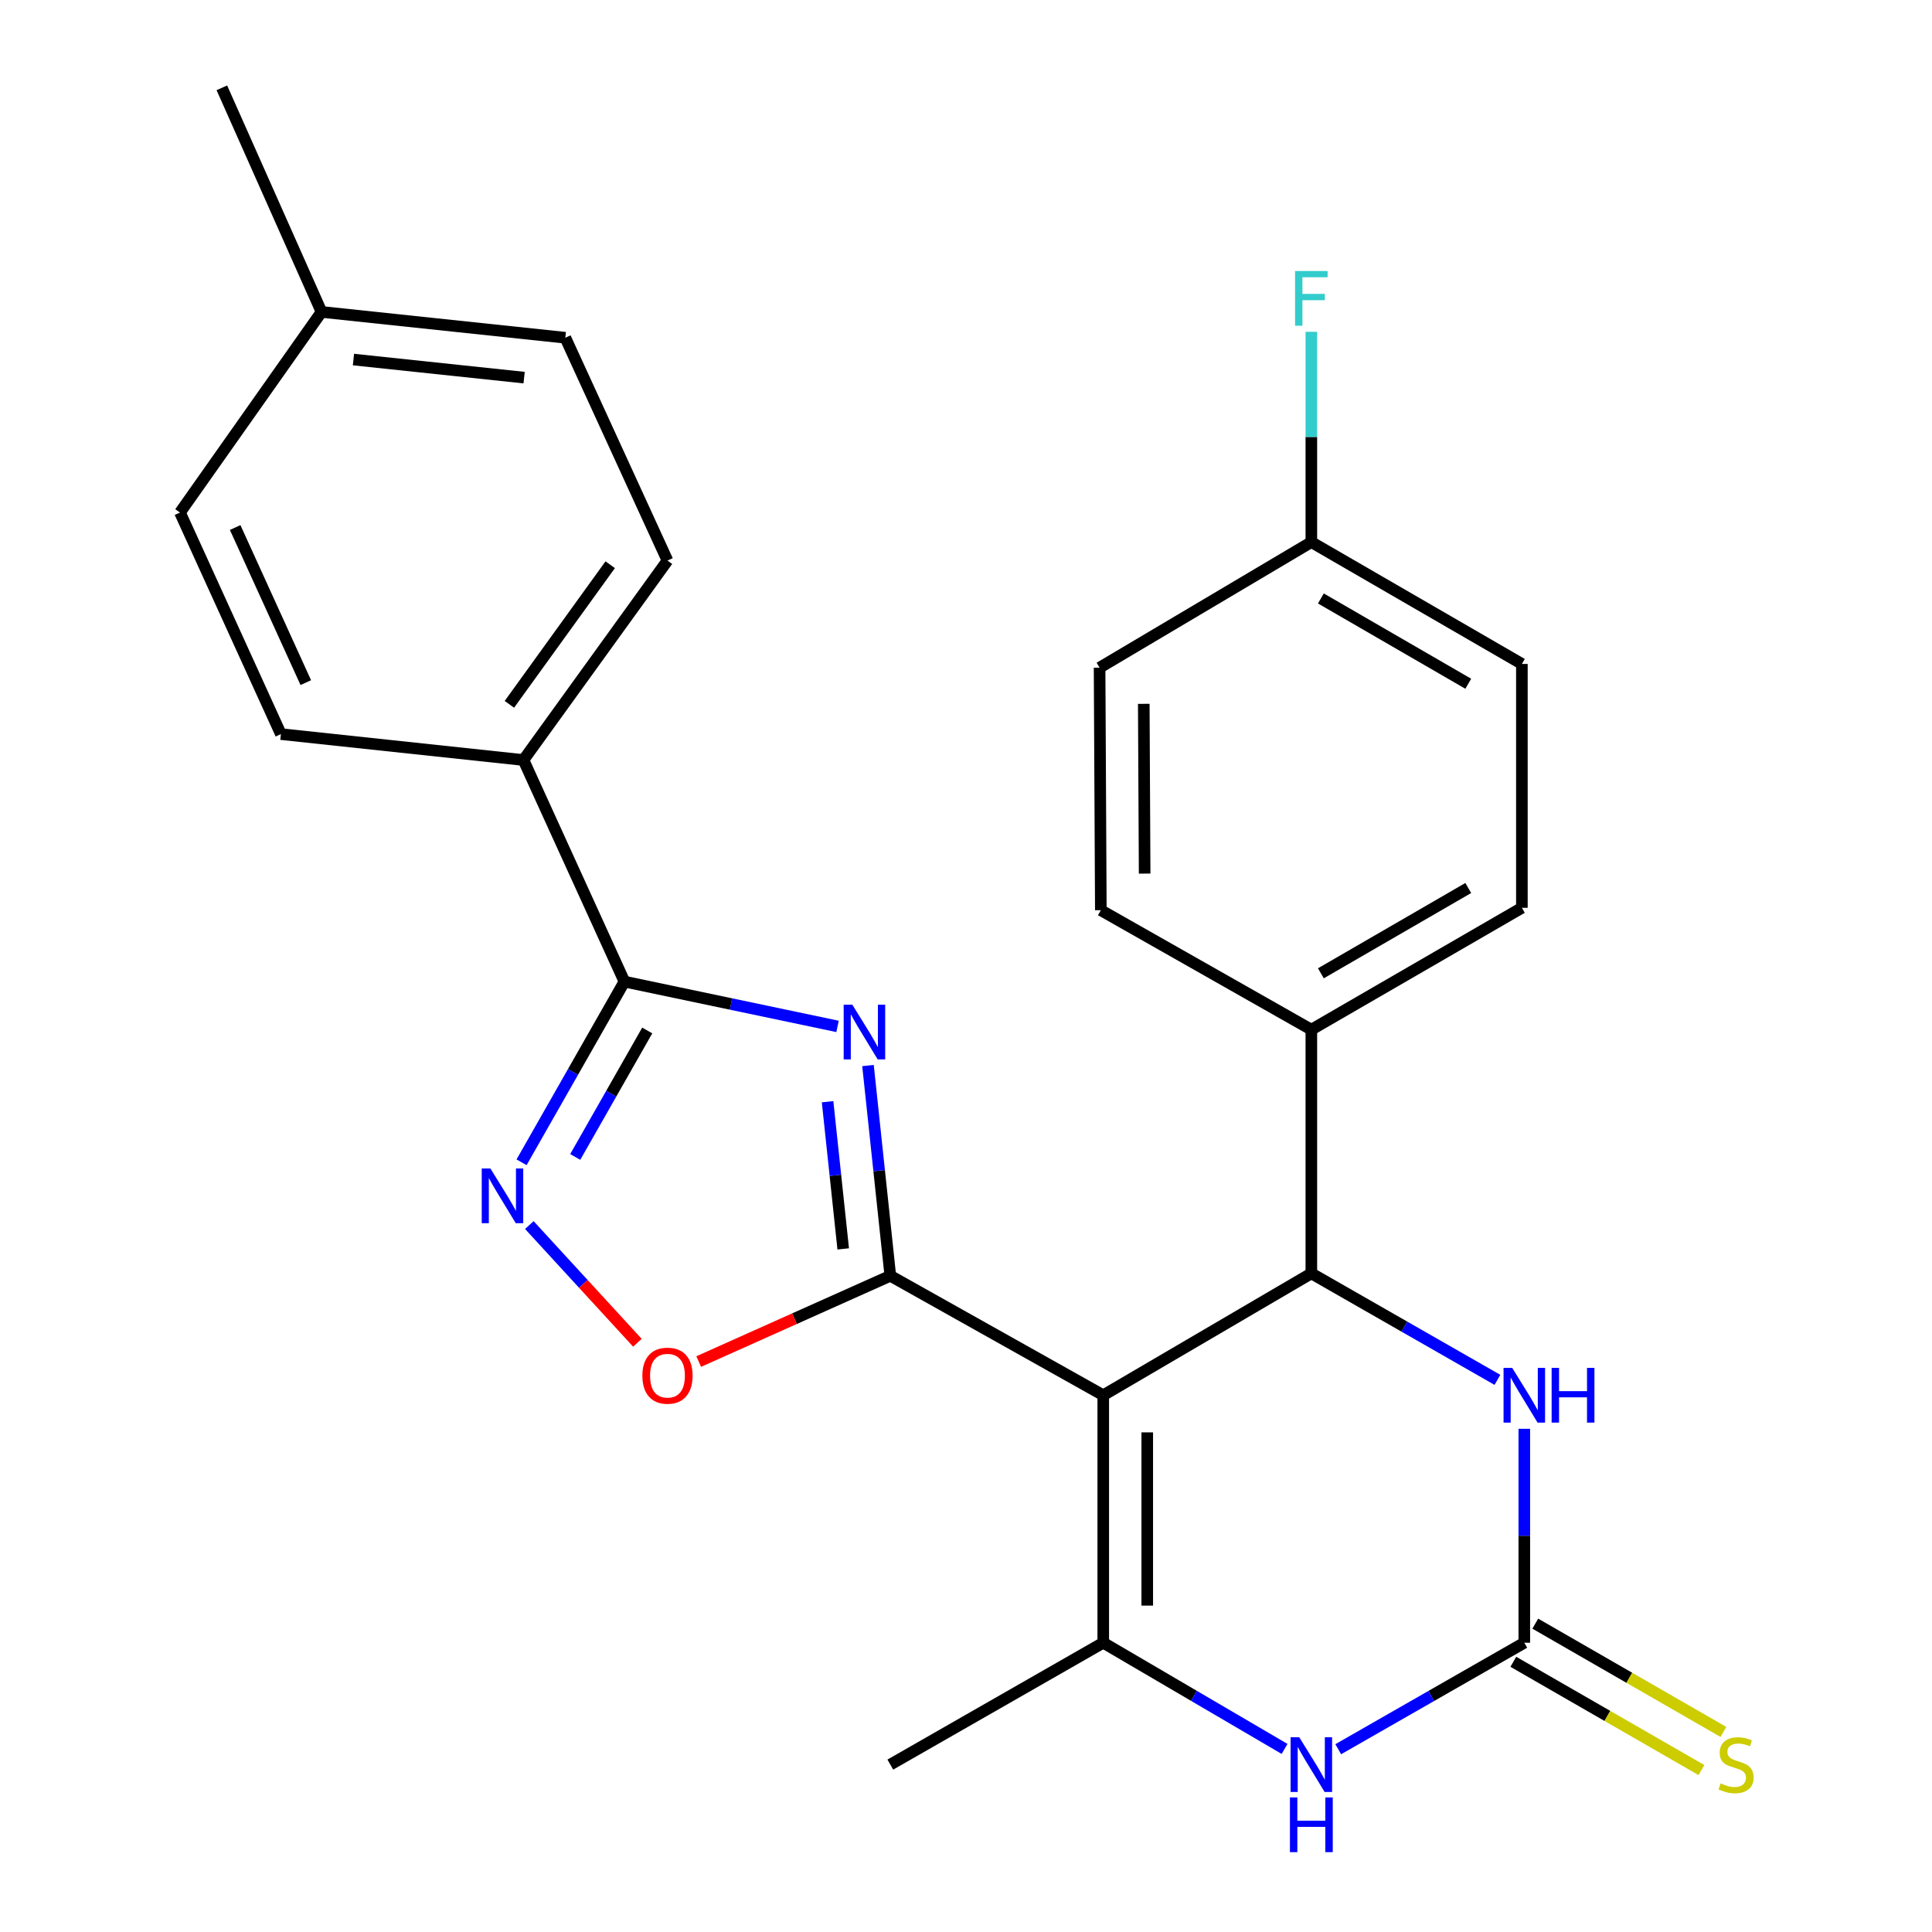 <?xml version='1.0' encoding='iso-8859-1'?>
<svg version='1.1' baseProfile='full'
              xmlns='http://www.w3.org/2000/svg'
                      xmlns:rdkit='http://www.rdkit.org/xml'
                      xmlns:xlink='http://www.w3.org/1999/xlink'
                  xml:space='preserve'
width='1000px' height='1000px' viewBox='0 0 1000 1000'>
<!-- END OF HEADER -->
<rect style='opacity:1.0;fill:#FFFFFF;stroke:none' width='1000' height='1000' x='0' y='0'> </rect>
<path class='bond-0' d='M 571.041,722.179 L 460.826,660.347' style='fill:none;fill-rule:evenodd;stroke:#000000;stroke-width:6px;stroke-linecap:butt;stroke-linejoin:miter;stroke-opacity:1' />
<path class='bond-2' d='M 571.041,722.179 L 571.041,850.272' style='fill:none;fill-rule:evenodd;stroke:#000000;stroke-width:6px;stroke-linecap:butt;stroke-linejoin:miter;stroke-opacity:1' />
<path class='bond-2' d='M 593.815,741.393 L 593.815,831.058' style='fill:none;fill-rule:evenodd;stroke:#000000;stroke-width:6px;stroke-linecap:butt;stroke-linejoin:miter;stroke-opacity:1' />
<path class='bond-3' d='M 571.041,722.179 L 678.75,659.094' style='fill:none;fill-rule:evenodd;stroke:#000000;stroke-width:6px;stroke-linecap:butt;stroke-linejoin:miter;stroke-opacity:1' />
<path class='bond-1' d='M 460.826,660.347 L 455.047,605.934' style='fill:none;fill-rule:evenodd;stroke:#000000;stroke-width:6px;stroke-linecap:butt;stroke-linejoin:miter;stroke-opacity:1' />
<path class='bond-1' d='M 455.047,605.934 L 449.268,551.522' style='fill:none;fill-rule:evenodd;stroke:#0000FF;stroke-width:6px;stroke-linecap:butt;stroke-linejoin:miter;stroke-opacity:1' />
<path class='bond-1' d='M 436.445,646.428 L 432.4,608.34' style='fill:none;fill-rule:evenodd;stroke:#000000;stroke-width:6px;stroke-linecap:butt;stroke-linejoin:miter;stroke-opacity:1' />
<path class='bond-1' d='M 432.4,608.34 L 428.355,570.251' style='fill:none;fill-rule:evenodd;stroke:#0000FF;stroke-width:6px;stroke-linecap:butt;stroke-linejoin:miter;stroke-opacity:1' />
<path class='bond-9' d='M 460.826,660.347 L 411.236,682.542' style='fill:none;fill-rule:evenodd;stroke:#000000;stroke-width:6px;stroke-linecap:butt;stroke-linejoin:miter;stroke-opacity:1' />
<path class='bond-9' d='M 411.236,682.542 L 361.646,704.736' style='fill:none;fill-rule:evenodd;stroke:#FF0000;stroke-width:6px;stroke-linecap:butt;stroke-linejoin:miter;stroke-opacity:1' />
<path class='bond-4' d='M 433.514,531.265 L 378.36,519.67' style='fill:none;fill-rule:evenodd;stroke:#0000FF;stroke-width:6px;stroke-linecap:butt;stroke-linejoin:miter;stroke-opacity:1' />
<path class='bond-4' d='M 378.36,519.67 L 323.206,508.076' style='fill:none;fill-rule:evenodd;stroke:#000000;stroke-width:6px;stroke-linecap:butt;stroke-linejoin:miter;stroke-opacity:1' />
<path class='bond-7' d='M 571.041,850.272 L 617.965,877.755' style='fill:none;fill-rule:evenodd;stroke:#000000;stroke-width:6px;stroke-linecap:butt;stroke-linejoin:miter;stroke-opacity:1' />
<path class='bond-7' d='M 617.965,877.755 L 664.89,905.238' style='fill:none;fill-rule:evenodd;stroke:#0000FF;stroke-width:6px;stroke-linecap:butt;stroke-linejoin:miter;stroke-opacity:1' />
<path class='bond-18' d='M 571.041,850.272 L 460.826,913.356' style='fill:none;fill-rule:evenodd;stroke:#000000;stroke-width:6px;stroke-linecap:butt;stroke-linejoin:miter;stroke-opacity:1' />
<path class='bond-8' d='M 678.75,659.094 L 726.907,686.655' style='fill:none;fill-rule:evenodd;stroke:#000000;stroke-width:6px;stroke-linecap:butt;stroke-linejoin:miter;stroke-opacity:1' />
<path class='bond-8' d='M 726.907,686.655 L 775.063,714.215' style='fill:none;fill-rule:evenodd;stroke:#0000FF;stroke-width:6px;stroke-linecap:butt;stroke-linejoin:miter;stroke-opacity:1' />
<path class='bond-10' d='M 678.75,659.094 L 678.75,532.95' style='fill:none;fill-rule:evenodd;stroke:#000000;stroke-width:6px;stroke-linecap:butt;stroke-linejoin:miter;stroke-opacity:1' />
<path class='bond-11' d='M 323.206,508.076 L 270.939,393.382' style='fill:none;fill-rule:evenodd;stroke:#000000;stroke-width:6px;stroke-linecap:butt;stroke-linejoin:miter;stroke-opacity:1' />
<path class='bond-27' d='M 323.206,508.076 L 296.584,554.837' style='fill:none;fill-rule:evenodd;stroke:#000000;stroke-width:6px;stroke-linecap:butt;stroke-linejoin:miter;stroke-opacity:1' />
<path class='bond-27' d='M 296.584,554.837 L 269.961,601.599' style='fill:none;fill-rule:evenodd;stroke:#0000FF;stroke-width:6px;stroke-linecap:butt;stroke-linejoin:miter;stroke-opacity:1' />
<path class='bond-27' d='M 335.011,533.372 L 316.375,566.105' style='fill:none;fill-rule:evenodd;stroke:#000000;stroke-width:6px;stroke-linecap:butt;stroke-linejoin:miter;stroke-opacity:1' />
<path class='bond-27' d='M 316.375,566.105 L 297.739,598.838' style='fill:none;fill-rule:evenodd;stroke:#0000FF;stroke-width:6px;stroke-linecap:butt;stroke-linejoin:miter;stroke-opacity:1' />
<path class='bond-5' d='M 788.978,850.272 L 788.978,794.907' style='fill:none;fill-rule:evenodd;stroke:#000000;stroke-width:6px;stroke-linecap:butt;stroke-linejoin:miter;stroke-opacity:1' />
<path class='bond-5' d='M 788.978,794.907 L 788.978,739.541' style='fill:none;fill-rule:evenodd;stroke:#0000FF;stroke-width:6px;stroke-linecap:butt;stroke-linejoin:miter;stroke-opacity:1' />
<path class='bond-12' d='M 783.298,860.141 L 831.981,888.16' style='fill:none;fill-rule:evenodd;stroke:#000000;stroke-width:6px;stroke-linecap:butt;stroke-linejoin:miter;stroke-opacity:1' />
<path class='bond-12' d='M 831.981,888.16 L 880.663,916.18' style='fill:none;fill-rule:evenodd;stroke:#CCCC00;stroke-width:6px;stroke-linecap:butt;stroke-linejoin:miter;stroke-opacity:1' />
<path class='bond-12' d='M 794.658,840.402 L 843.341,868.422' style='fill:none;fill-rule:evenodd;stroke:#000000;stroke-width:6px;stroke-linecap:butt;stroke-linejoin:miter;stroke-opacity:1' />
<path class='bond-12' d='M 843.341,868.422 L 892.024,896.441' style='fill:none;fill-rule:evenodd;stroke:#CCCC00;stroke-width:6px;stroke-linecap:butt;stroke-linejoin:miter;stroke-opacity:1' />
<path class='bond-26' d='M 788.978,850.272 L 740.822,877.832' style='fill:none;fill-rule:evenodd;stroke:#000000;stroke-width:6px;stroke-linecap:butt;stroke-linejoin:miter;stroke-opacity:1' />
<path class='bond-26' d='M 740.822,877.832 L 692.665,905.393' style='fill:none;fill-rule:evenodd;stroke:#0000FF;stroke-width:6px;stroke-linecap:butt;stroke-linejoin:miter;stroke-opacity:1' />
<path class='bond-6' d='M 273.981,634.085 L 301.947,664.545' style='fill:none;fill-rule:evenodd;stroke:#0000FF;stroke-width:6px;stroke-linecap:butt;stroke-linejoin:miter;stroke-opacity:1' />
<path class='bond-6' d='M 301.947,664.545 L 329.913,695.005' style='fill:none;fill-rule:evenodd;stroke:#FF0000;stroke-width:6px;stroke-linecap:butt;stroke-linejoin:miter;stroke-opacity:1' />
<path class='bond-13' d='M 678.75,532.95 L 787.725,469.878' style='fill:none;fill-rule:evenodd;stroke:#000000;stroke-width:6px;stroke-linecap:butt;stroke-linejoin:miter;stroke-opacity:1' />
<path class='bond-13' d='M 683.688,503.779 L 759.971,459.628' style='fill:none;fill-rule:evenodd;stroke:#000000;stroke-width:6px;stroke-linecap:butt;stroke-linejoin:miter;stroke-opacity:1' />
<path class='bond-14' d='M 678.75,532.95 L 569.788,471.118' style='fill:none;fill-rule:evenodd;stroke:#000000;stroke-width:6px;stroke-linecap:butt;stroke-linejoin:miter;stroke-opacity:1' />
<path class='bond-15' d='M 270.939,393.382 L 345.487,290.151' style='fill:none;fill-rule:evenodd;stroke:#000000;stroke-width:6px;stroke-linecap:butt;stroke-linejoin:miter;stroke-opacity:1' />
<path class='bond-15' d='M 263.658,364.564 L 315.842,292.303' style='fill:none;fill-rule:evenodd;stroke:#000000;stroke-width:6px;stroke-linecap:butt;stroke-linejoin:miter;stroke-opacity:1' />
<path class='bond-16' d='M 270.939,393.382 L 145.39,379.971' style='fill:none;fill-rule:evenodd;stroke:#000000;stroke-width:6px;stroke-linecap:butt;stroke-linejoin:miter;stroke-opacity:1' />
<path class='bond-20' d='M 787.725,469.878 L 787.725,343.658' style='fill:none;fill-rule:evenodd;stroke:#000000;stroke-width:6px;stroke-linecap:butt;stroke-linejoin:miter;stroke-opacity:1' />
<path class='bond-19' d='M 569.788,471.118 L 569.143,345.594' style='fill:none;fill-rule:evenodd;stroke:#000000;stroke-width:6px;stroke-linecap:butt;stroke-linejoin:miter;stroke-opacity:1' />
<path class='bond-19' d='M 592.465,452.172 L 592.014,364.306' style='fill:none;fill-rule:evenodd;stroke:#000000;stroke-width:6px;stroke-linecap:butt;stroke-linejoin:miter;stroke-opacity:1' />
<path class='bond-21' d='M 345.487,290.151 L 292.613,174.812' style='fill:none;fill-rule:evenodd;stroke:#000000;stroke-width:6px;stroke-linecap:butt;stroke-linejoin:miter;stroke-opacity:1' />
<path class='bond-22' d='M 145.39,379.971 L 93.161,265.289' style='fill:none;fill-rule:evenodd;stroke:#000000;stroke-width:6px;stroke-linecap:butt;stroke-linejoin:miter;stroke-opacity:1' />
<path class='bond-22' d='M 158.282,353.329 L 121.721,273.052' style='fill:none;fill-rule:evenodd;stroke:#000000;stroke-width:6px;stroke-linecap:butt;stroke-linejoin:miter;stroke-opacity:1' />
<path class='bond-17' d='M 678.75,280.586 L 569.143,345.594' style='fill:none;fill-rule:evenodd;stroke:#000000;stroke-width:6px;stroke-linecap:butt;stroke-linejoin:miter;stroke-opacity:1' />
<path class='bond-24' d='M 678.75,280.586 L 678.75,226.165' style='fill:none;fill-rule:evenodd;stroke:#000000;stroke-width:6px;stroke-linecap:butt;stroke-linejoin:miter;stroke-opacity:1' />
<path class='bond-24' d='M 678.75,226.165 L 678.75,171.743' style='fill:none;fill-rule:evenodd;stroke:#33CCCC;stroke-width:6px;stroke-linecap:butt;stroke-linejoin:miter;stroke-opacity:1' />
<path class='bond-28' d='M 678.75,280.586 L 787.725,343.658' style='fill:none;fill-rule:evenodd;stroke:#000000;stroke-width:6px;stroke-linecap:butt;stroke-linejoin:miter;stroke-opacity:1' />
<path class='bond-28' d='M 683.688,309.758 L 759.971,353.908' style='fill:none;fill-rule:evenodd;stroke:#000000;stroke-width:6px;stroke-linecap:butt;stroke-linejoin:miter;stroke-opacity:1' />
<path class='bond-29' d='M 292.613,174.812 L 166.418,161.451' style='fill:none;fill-rule:evenodd;stroke:#000000;stroke-width:6px;stroke-linecap:butt;stroke-linejoin:miter;stroke-opacity:1' />
<path class='bond-29' d='M 271.286,195.456 L 182.949,186.103' style='fill:none;fill-rule:evenodd;stroke:#000000;stroke-width:6px;stroke-linecap:butt;stroke-linejoin:miter;stroke-opacity:1' />
<path class='bond-23' d='M 93.161,265.289 L 166.418,161.451' style='fill:none;fill-rule:evenodd;stroke:#000000;stroke-width:6px;stroke-linecap:butt;stroke-linejoin:miter;stroke-opacity:1' />
<path class='bond-25' d='M 166.418,161.451 L 114.834,45.455' style='fill:none;fill-rule:evenodd;stroke:#000000;stroke-width:6px;stroke-linecap:butt;stroke-linejoin:miter;stroke-opacity:1' />
<path  class='atom-2' d='M 441.167 520.03
L 450.447 535.03
Q 451.367 536.51, 452.847 539.19
Q 454.327 541.87, 454.407 542.03
L 454.407 520.03
L 458.167 520.03
L 458.167 548.35
L 454.287 548.35
L 444.327 531.95
Q 443.167 530.03, 441.927 527.83
Q 440.727 525.63, 440.367 524.95
L 440.367 548.35
L 436.687 548.35
L 436.687 520.03
L 441.167 520.03
' fill='#0000FF'/>
<path  class='atom-7' d='M 253.824 604.788
L 263.104 619.788
Q 264.024 621.268, 265.504 623.948
Q 266.984 626.628, 267.064 626.788
L 267.064 604.788
L 270.824 604.788
L 270.824 633.108
L 266.944 633.108
L 256.984 616.708
Q 255.824 614.788, 254.584 612.588
Q 253.384 610.388, 253.024 609.708
L 253.024 633.108
L 249.344 633.108
L 249.344 604.788
L 253.824 604.788
' fill='#0000FF'/>
<path  class='atom-8' d='M 672.49 899.196
L 681.77 914.196
Q 682.69 915.676, 684.17 918.356
Q 685.65 921.036, 685.73 921.196
L 685.73 899.196
L 689.49 899.196
L 689.49 927.516
L 685.61 927.516
L 675.65 911.116
Q 674.49 909.196, 673.25 906.996
Q 672.05 904.796, 671.69 904.116
L 671.69 927.516
L 668.01 927.516
L 668.01 899.196
L 672.49 899.196
' fill='#0000FF'/>
<path  class='atom-8' d='M 667.67 930.348
L 671.51 930.348
L 671.51 942.388
L 685.99 942.388
L 685.99 930.348
L 689.83 930.348
L 689.83 958.668
L 685.99 958.668
L 685.99 945.588
L 671.51 945.588
L 671.51 958.668
L 667.67 958.668
L 667.67 930.348
' fill='#0000FF'/>
<path  class='atom-9' d='M 782.718 708.019
L 791.998 723.019
Q 792.918 724.499, 794.398 727.179
Q 795.878 729.859, 795.958 730.019
L 795.958 708.019
L 799.718 708.019
L 799.718 736.339
L 795.838 736.339
L 785.878 719.939
Q 784.718 718.019, 783.478 715.819
Q 782.278 713.619, 781.918 712.939
L 781.918 736.339
L 778.238 736.339
L 778.238 708.019
L 782.718 708.019
' fill='#0000FF'/>
<path  class='atom-9' d='M 803.118 708.019
L 806.958 708.019
L 806.958 720.059
L 821.438 720.059
L 821.438 708.019
L 825.278 708.019
L 825.278 736.339
L 821.438 736.339
L 821.438 723.259
L 806.958 723.259
L 806.958 736.339
L 803.118 736.339
L 803.118 708.019
' fill='#0000FF'/>
<path  class='atom-10' d='M 332.487 712.049
Q 332.487 705.249, 335.847 701.449
Q 339.207 697.649, 345.487 697.649
Q 351.767 697.649, 355.127 701.449
Q 358.487 705.249, 358.487 712.049
Q 358.487 718.929, 355.087 722.849
Q 351.687 726.729, 345.487 726.729
Q 339.247 726.729, 335.847 722.849
Q 332.487 718.969, 332.487 712.049
M 345.487 723.529
Q 349.807 723.529, 352.127 720.649
Q 354.487 717.729, 354.487 712.049
Q 354.487 706.489, 352.127 703.689
Q 349.807 700.849, 345.487 700.849
Q 341.167 700.849, 338.807 703.649
Q 336.487 706.449, 336.487 712.049
Q 336.487 717.769, 338.807 720.649
Q 341.167 723.529, 345.487 723.529
' fill='#FF0000'/>
<path  class='atom-13' d='M 890.585 923.076
Q 890.905 923.196, 892.225 923.756
Q 893.545 924.316, 894.985 924.676
Q 896.465 924.996, 897.905 924.996
Q 900.585 924.996, 902.145 923.716
Q 903.705 922.396, 903.705 920.116
Q 903.705 918.556, 902.905 917.596
Q 902.145 916.636, 900.945 916.116
Q 899.745 915.596, 897.745 914.996
Q 895.225 914.236, 893.705 913.516
Q 892.225 912.796, 891.145 911.276
Q 890.105 909.756, 890.105 907.196
Q 890.105 903.636, 892.505 901.436
Q 894.945 899.236, 899.745 899.236
Q 903.025 899.236, 906.745 900.796
L 905.825 903.876
Q 902.425 902.476, 899.865 902.476
Q 897.105 902.476, 895.585 903.636
Q 894.065 904.756, 894.105 906.716
Q 894.105 908.236, 894.865 909.156
Q 895.665 910.076, 896.785 910.596
Q 897.945 911.116, 899.865 911.716
Q 902.425 912.516, 903.945 913.316
Q 905.465 914.116, 906.545 915.756
Q 907.665 917.356, 907.665 920.116
Q 907.665 924.036, 905.025 926.156
Q 902.425 928.236, 898.065 928.236
Q 895.545 928.236, 893.625 927.676
Q 891.745 927.156, 889.505 926.236
L 890.585 923.076
' fill='#CCCC00'/>
<path  class='atom-25' d='M 670.33 140.269
L 687.17 140.269
L 687.17 143.509
L 674.13 143.509
L 674.13 152.109
L 685.73 152.109
L 685.73 155.389
L 674.13 155.389
L 674.13 168.589
L 670.33 168.589
L 670.33 140.269
' fill='#33CCCC'/>
</svg>
